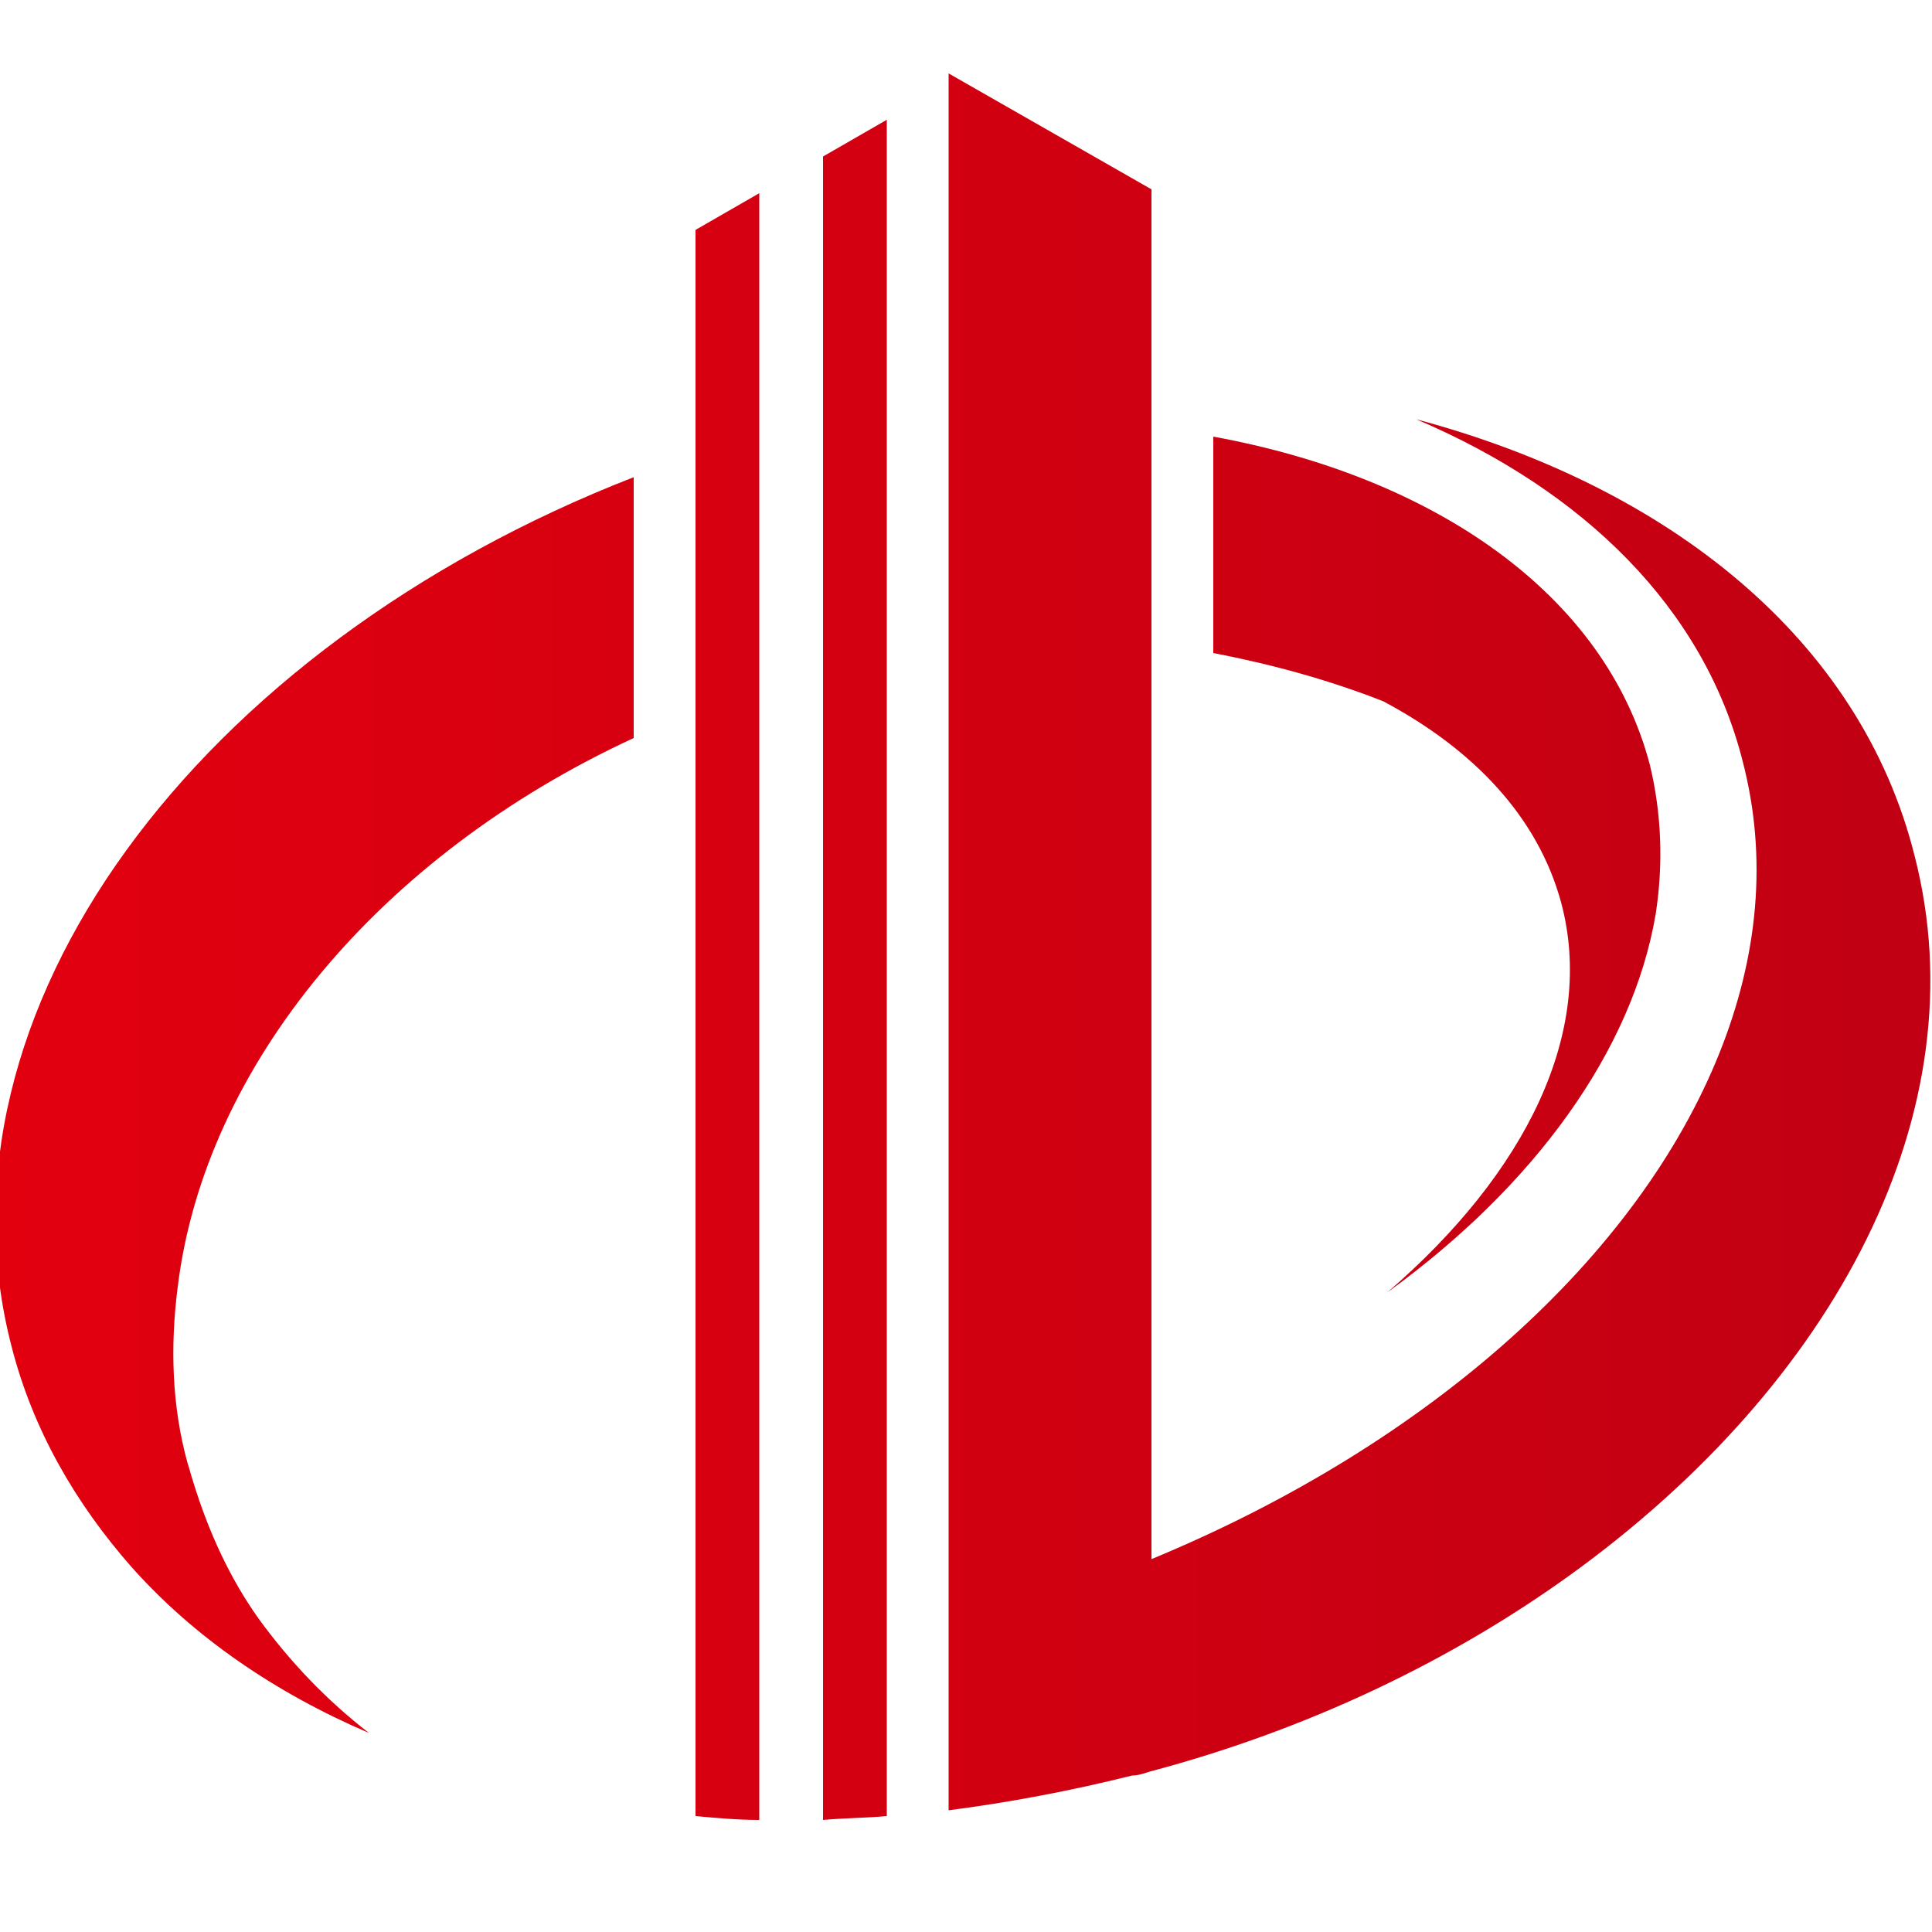 <?xml version="1.0" encoding="utf-8"?>
<!-- Generator: Adobe Illustrator 25.0.0, SVG Export Plug-In . SVG Version: 6.00 Build 0)  -->
<svg version="1.1" id="Layer_1" xmlns="http://www.w3.org/2000/svg" xmlns:xlink="http://www.w3.org/1999/xlink" x="0px" y="0px"
	 width="100px" height="100px" viewBox="0 0 100 100" style="enable-background:new 0 0 100 100;" xml:space="preserve">
<style type="text/css">
	.st0{fill-rule:evenodd;clip-rule:evenodd;fill:url(#SVGID_1_);}
</style>
<linearGradient id="SVGID_1_" gradientUnits="userSpaceOnUse" x1="-0.308" y1="51" x2="100" y2="51" gradientTransform="matrix(1 0 0 -1 0 100)">
	<stop  offset="0" style="stop-color:#E2000F"/>
	<stop  offset="1" style="stop-color:#C10013"/>
</linearGradient>
<path class="st0" d="M59.6,9.8v70.9C74.1,74.7,84.8,65,89,54.5c2-5,2.5-10.1,1.2-15.1c-2-7.9-8.2-14-16.9-17.7
	c13.1,3.5,23,11.4,25.8,22.6c3.4,13.2-4.1,27.3-17.8,37.2c-6.1,4.4-13.5,8-21.8,10.2c-0.3,0.1-0.6,0.2-0.9,0.2
	c-3.2,0.8-6.4,1.4-9.5,1.8V3.8L59.6,9.8L59.6,9.8L59.6,9.8z M39.3,10v84.2c-1.1,0-2.2-0.1-3.3-0.2V11.9L39.3,10L39.3,10z M45.9,6.2
	v87.8c-1.1,0.1-2.2,0.1-3.3,0.2V8.1L45.9,6.2L45.9,6.2z M71.6,36.3c4.7,2.5,8,6,9.2,10.4c1.8,6.7-1.8,14-9,20.2
	c7.6-5.5,12.7-12.5,13.9-19.6c0.4-2.6,0.3-5.2-0.3-7.7c-2.3-8.8-11.1-14.9-22.6-17v11.2C65.9,34.4,68.8,35.2,71.6,36.3L71.6,36.3
	L71.6,36.3z M9.2,66.6c1.4-11.4,10.4-22.3,23.6-28.4V24.7c-22.6,8.8-36.7,27.7-32.2,45c1.1,4.3,3.3,8.1,6.2,11.4
	c3.2,3.6,7.4,6.5,12.3,8.6c-2.2-1.7-4.1-3.7-5.7-5.9c-1.5-2.1-2.6-4.5-3.4-7.1c-0.1-0.3-0.2-0.7-0.3-1C8.9,72.8,8.8,69.7,9.2,66.6
	L9.2,66.6L9.2,66.6z"/>
</svg>
